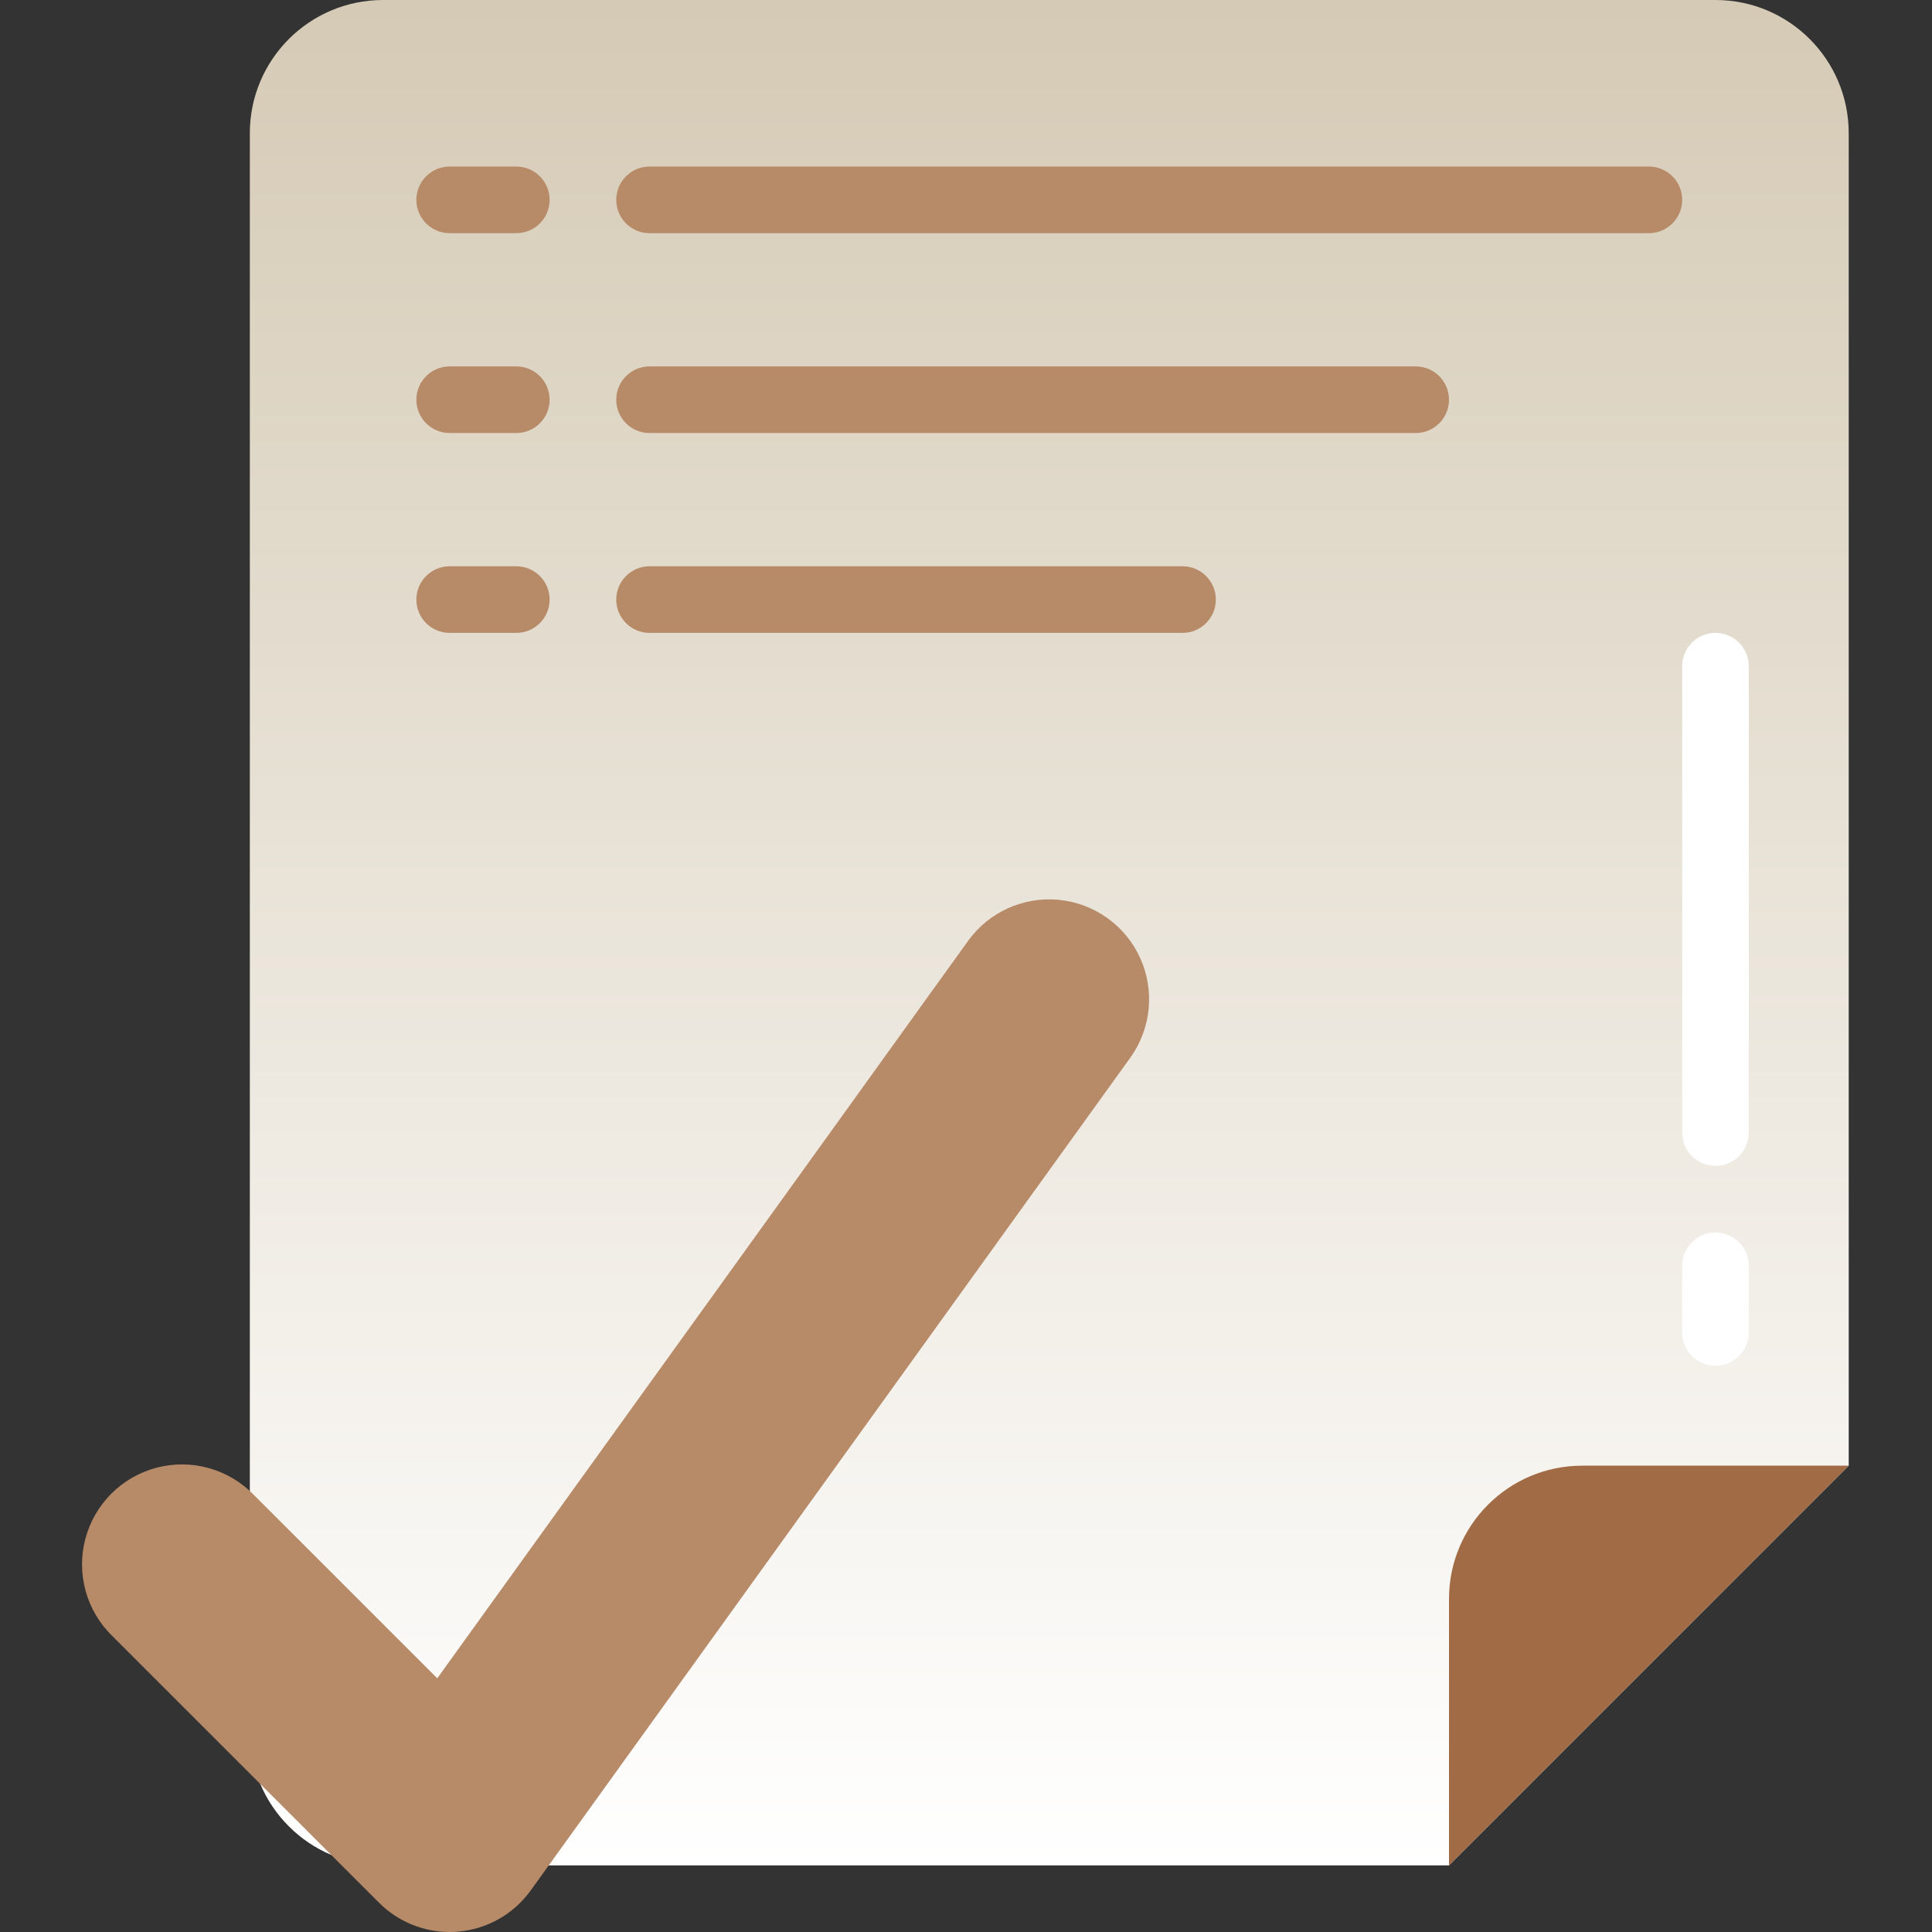 <svg width="96" height="96" viewBox="0 0 96 96" fill="none" xmlns="http://www.w3.org/2000/svg">
<rect x="0" y="0" width="96" height="96" fill="#333333" stroke="none"/>
<path d="M12.414 86.069V6.621C12.414 2.964 15.378 0 19.035 0H85.242C88.898 0 91.862 2.964 91.862 6.621V72.828L72 92.69H19.035C15.378 92.69 12.414 89.725 12.414 86.069Z" fill="url(#paint0_linear_2544_4632)"/>
<path d="M72 92.69V79.448C72 75.792 74.964 72.828 78.621 72.828H91.862L72 92.69Z" fill="#A16C45"/>
<path d="M46.013 49.655L48.102 46.754C49.139 45.314 50.865 44.536 52.63 44.714C54.395 44.892 55.932 45.998 56.66 47.615C57.389 49.233 57.199 51.117 56.163 52.557L26.37 93.936C25.518 95.118 24.191 95.866 22.74 95.983C22.611 96 22.477 96 22.344 96C21.027 96 19.765 95.476 18.834 94.545L5.592 81.304C4.301 80.057 3.784 78.211 4.238 76.475C4.693 74.739 6.048 73.383 7.784 72.928C9.521 72.474 11.367 72.992 12.614 74.282L21.727 83.394L41.251 56.276L46.013 49.655Z" fill="#B78A68"/>
<path d="M25.655 11.586H22.345C21.43 11.586 20.689 10.845 20.689 9.931C20.689 9.017 21.43 8.276 22.345 8.276H25.655C26.569 8.276 27.31 9.017 27.31 9.931C27.31 10.845 26.569 11.586 25.655 11.586Z" fill="#B78A68"/>
<path d="M81.931 11.586H32.276C31.362 11.586 30.621 10.845 30.621 9.931C30.621 9.017 31.362 8.276 32.276 8.276H81.931C82.846 8.276 83.587 9.017 83.587 9.931C83.587 10.845 82.846 11.586 81.931 11.586Z" fill="#B78A68"/>
<path d="M25.655 21.517H22.345C21.43 21.517 20.689 20.776 20.689 19.862C20.689 18.948 21.43 18.207 22.345 18.207H25.655C26.569 18.207 27.31 18.948 27.31 19.862C27.31 20.776 26.569 21.517 25.655 21.517Z" fill="#B78A68"/>
<path d="M70.345 21.517H32.276C31.362 21.517 30.621 20.776 30.621 19.862C30.621 18.948 31.362 18.207 32.276 18.207H70.345C71.259 18.207 72 18.948 72 19.862C72 20.776 71.259 21.517 70.345 21.517Z" fill="#B78A68"/>
<path d="M25.655 31.448H22.345C21.43 31.448 20.689 30.707 20.689 29.793C20.689 28.879 21.43 28.138 22.345 28.138H25.655C26.569 28.138 27.31 28.879 27.31 29.793C27.31 30.707 26.569 31.448 25.655 31.448Z" fill="#B78A68"/>
<path d="M58.759 31.448H32.276C31.362 31.448 30.621 30.707 30.621 29.793C30.621 28.879 31.362 28.138 32.276 28.138H58.759C59.673 28.138 60.414 28.879 60.414 29.793C60.414 30.707 59.673 31.448 58.759 31.448Z" fill="#B78A68"/>
<path d="M85.241 57.931C84.327 57.931 83.586 57.19 83.586 56.276V33.103C83.586 32.189 84.327 31.448 85.241 31.448C86.155 31.448 86.896 32.189 86.896 33.103V56.276C86.896 57.19 86.155 57.931 85.241 57.931Z" fill="white"/>
<path d="M85.241 67.862C84.327 67.862 83.586 67.121 83.586 66.207V62.897C83.586 61.982 84.327 61.241 85.241 61.241C86.155 61.241 86.896 61.982 86.896 62.897V66.207C86.896 67.121 86.155 67.862 85.241 67.862Z" fill="white"/>
<defs>
<linearGradient id="paint0_linear_2544_4632" x1="52.138" y1="0" x2="52.138" y2="92.69" gradientUnits="userSpaceOnUse">
<stop stop-color="#D5CAB5"/>
<stop offset="1" stop-color="white"/>
</linearGradient>
</defs>
</svg>
